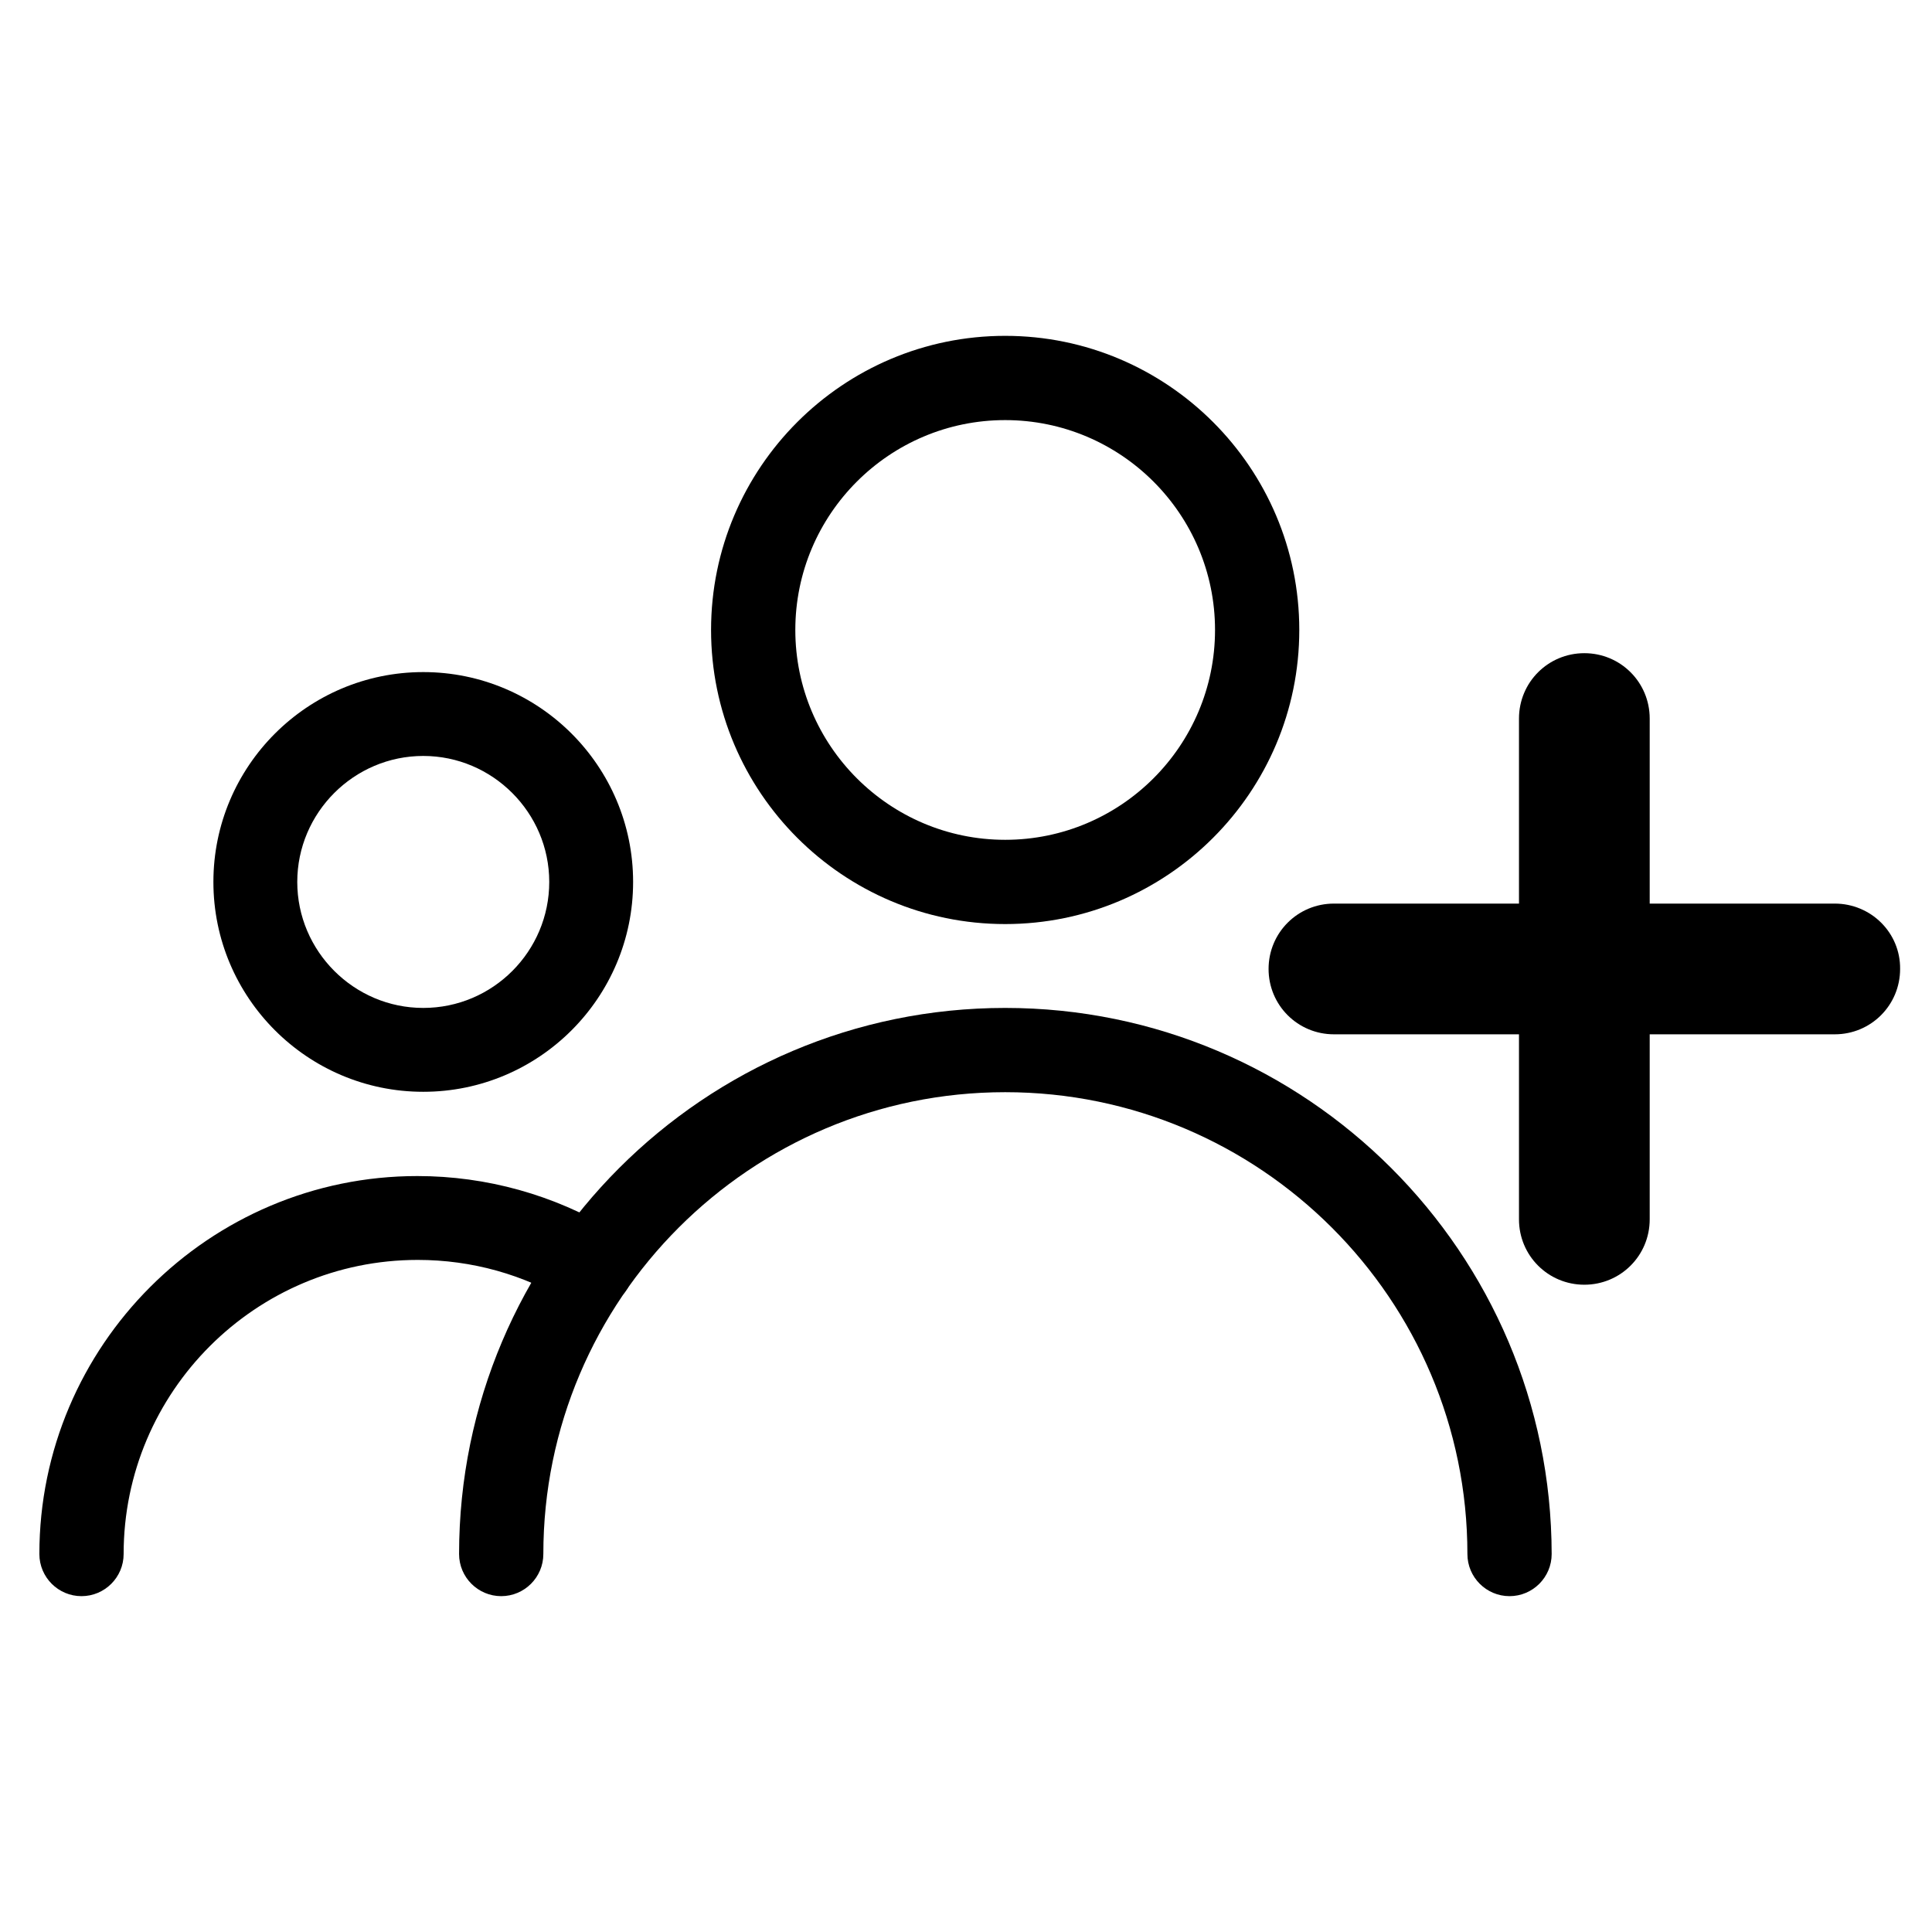 <?xml version="1.0" encoding="utf-8"?>
<!-- Generator: Adobe Illustrator 24.0.1, SVG Export Plug-In . SVG Version: 6.00 Build 0)  -->
<svg version="1.1" id="Capa_1" xmlns="http://www.w3.org/2000/svg" xmlns:xlink="http://www.w3.org/1999/xlink" x="0px" y="0px"
	 viewBox="0 0 490.7 490.7" style="enable-background:new 0 0 490.7 490.7;" xml:space="preserve">
<g>
	<g>
		<path d="M255.3,85.3c-41.2,0-74.7,33.5-74.7,74.7s33.5,74.7,74.7,74.7S330,201.2,330,160S296.5,85.3,255.3,85.3z M255.3,213.3
			c-29.4,0-53.3-23.9-53.3-53.3s23.9-53.3,53.3-53.3s53.3,23.9,53.3,53.3S284.7,213.3,255.3,213.3z"/>
	</g>
</g>
<g>
	<g>
		<path d="M107.5,170.7c-29.4,0-53.3,23.9-53.3,53.3s23.9,53.3,53.3,53.3s53.3-23.9,53.3-53.3S136.9,170.7,107.5,170.7z M107.5,256
			c-17.6,0-32-14.4-32-32s14.4-32,32-32s32,14.4,32,32S125.2,256,107.5,256z"/>
	</g>
</g>
<g>
	<g>
		<path d="M255.3,256c-76.5,0-138.7,62.2-138.7,138.7c0,5.9,4.8,10.7,10.7,10.7c5.9,0,10.7-4.8,10.7-10.7
			c0-64.7,52.6-117.3,117.3-117.3S372.7,330,372.7,394.7c0,5.9,4.8,10.7,10.7,10.7s10.7-4.8,10.7-10.7
			C394,318.2,331.8,256,255.3,256z"/>
	</g>
</g>
<g>
	<g>
		<path d="M155.7,312.5c-15-9-32.1-13.8-49.7-13.8c-52.9,0-96,43.1-96,96c0,5.9,4.8,10.7,10.7,10.7s10.7-4.8,10.7-10.7
			c0-41.2,33.5-74.7,74.7-74.7c13.7,0,27,3.7,38.6,10.8c5,3.1,11.6,1.5,14.7-3.6S160.7,315.6,155.7,312.5z"/>
	</g>
</g>
<path d="M466,229.5h-47v-47c0-9.2-7.4-16.6-16.6-16.6c-9.2,0-16.6,7.4-16.6,16.6v47h-47c-9.2,0-16.6,7.4-16.6,16.6v0
	c0,9.2,7.4,16.6,16.6,16.6h47v47c0,9.2,7.4,16.6,16.6,16.6c9.2,0,16.6-7.4,16.6-16.6v-47h47c9.2,0,16.6-7.4,16.6-16.6
	C482.7,236.9,475.2,229.5,466,229.5z"/>
</svg>
